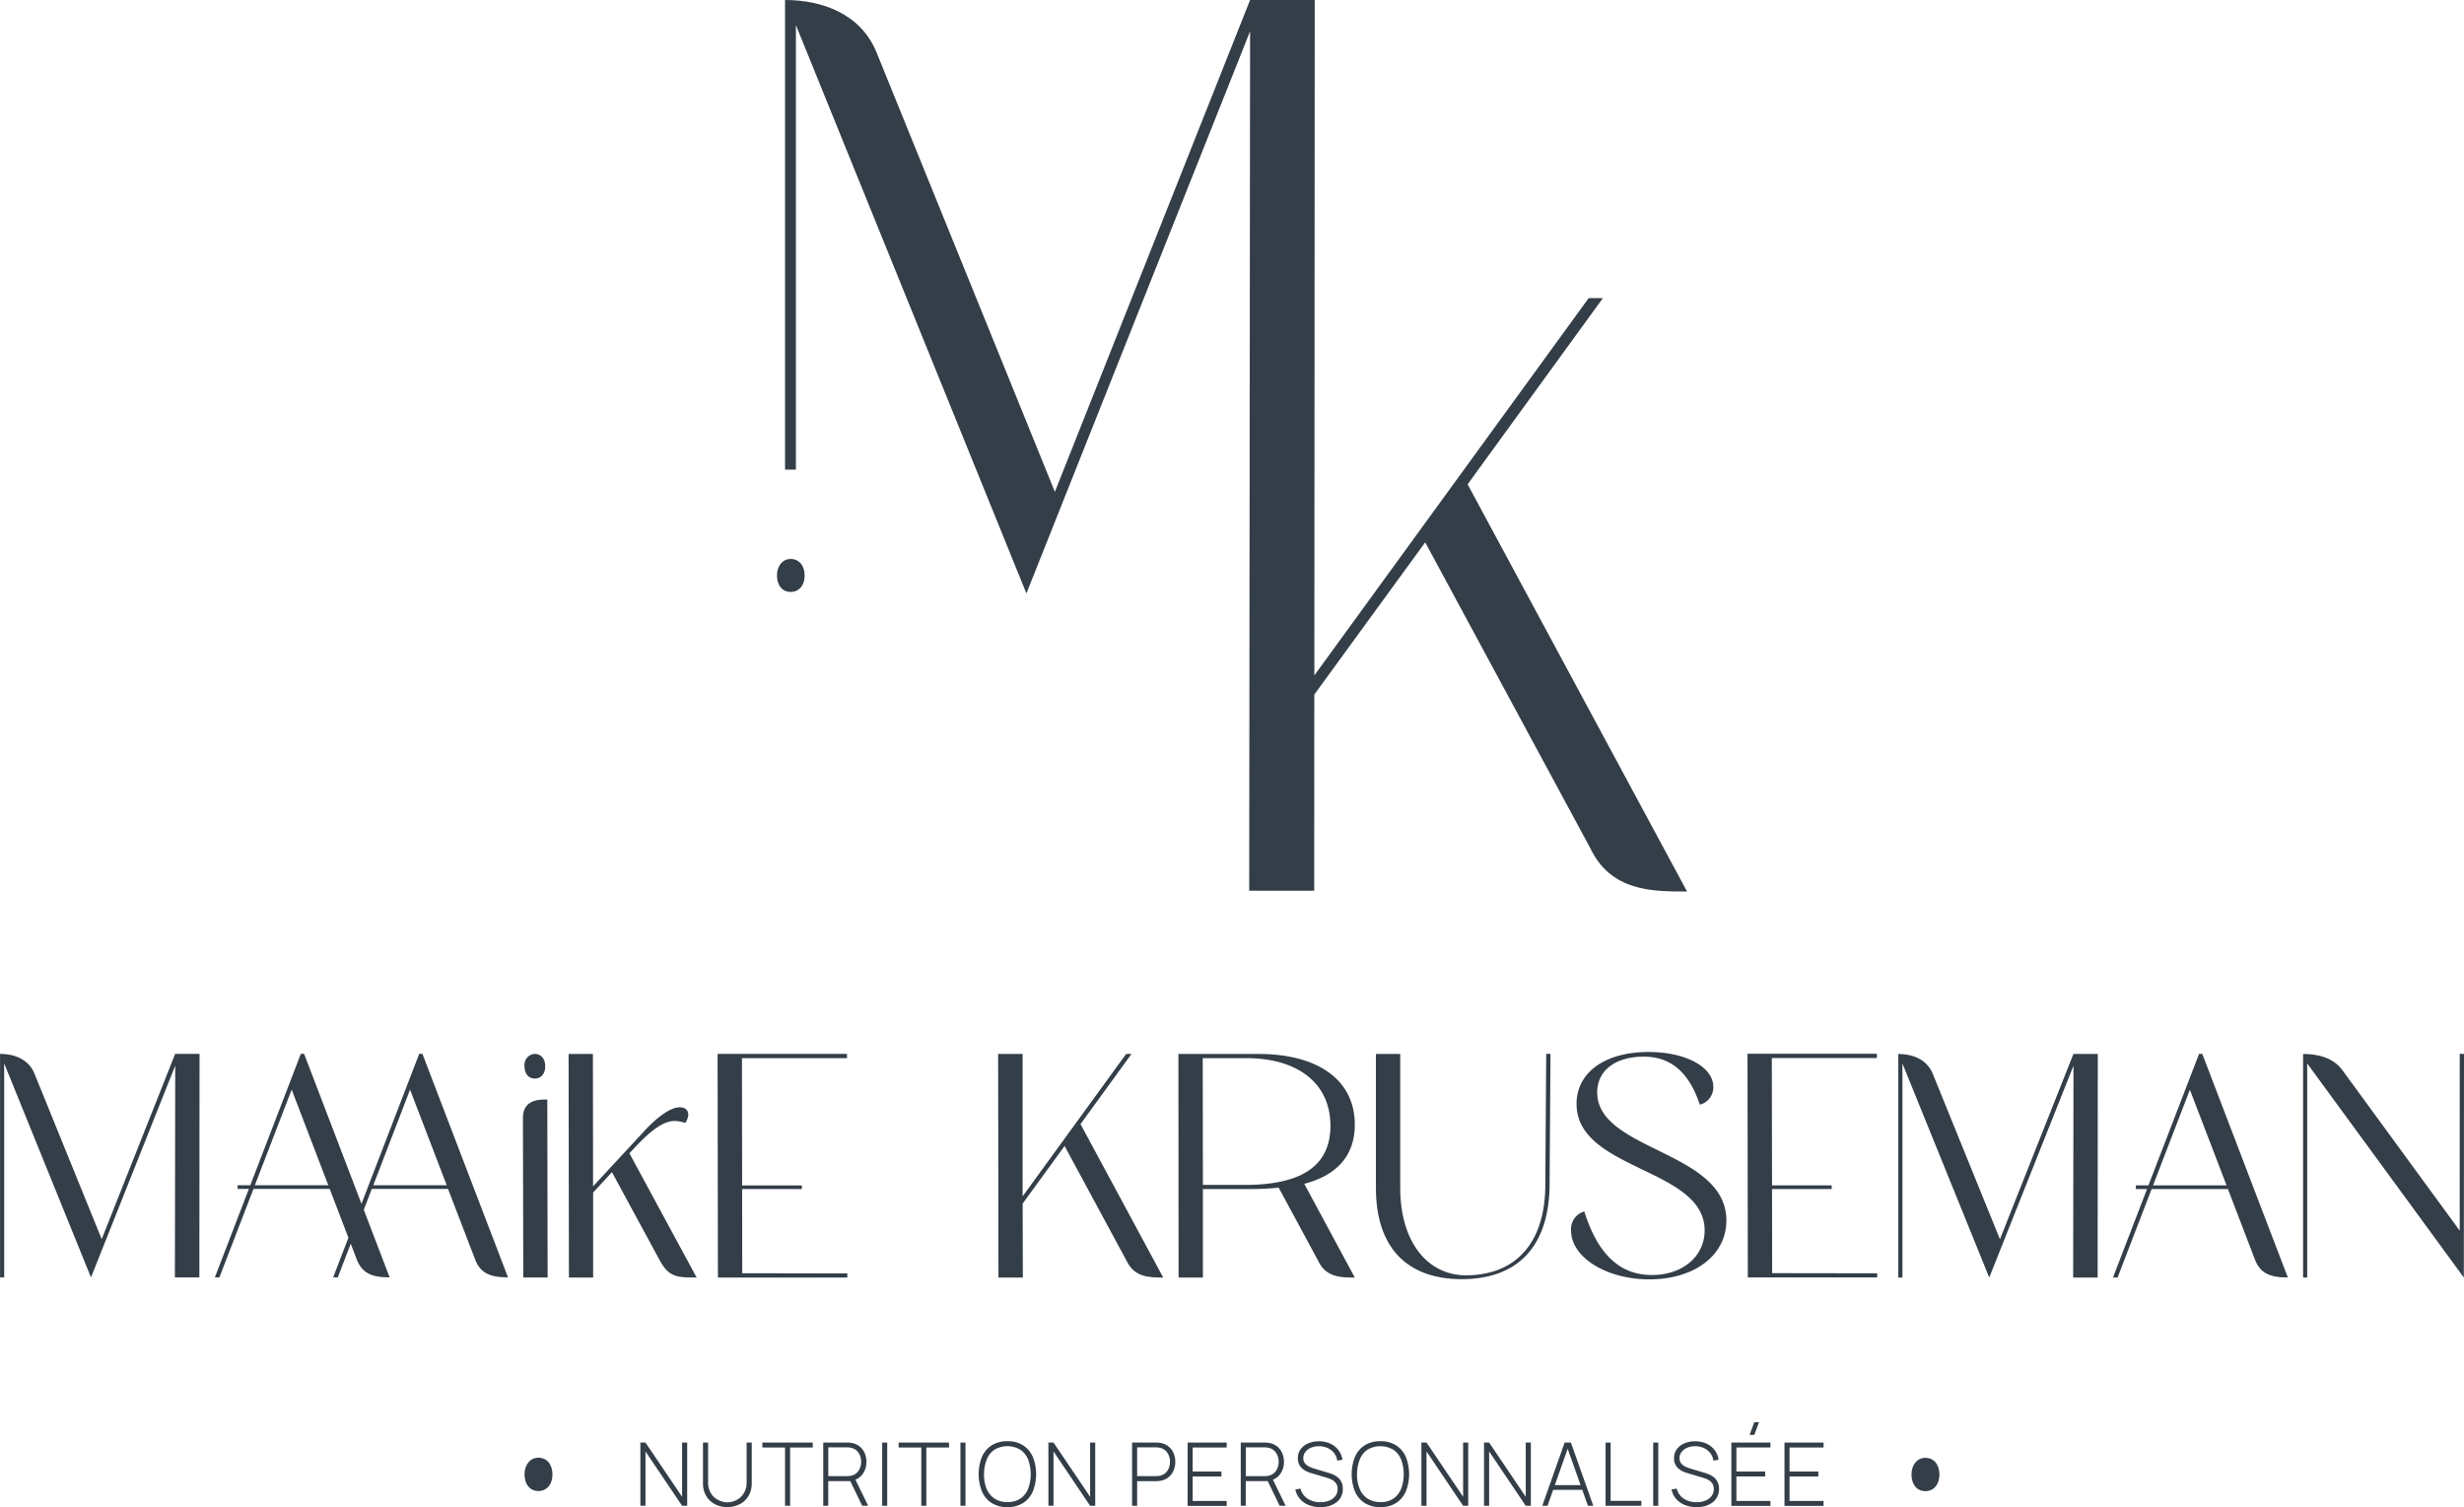 <svg xmlns="http://www.w3.org/2000/svg" width="448.99" height="274.63" viewBox="0 0 448.99 274.63"><g transform="translate(-56.75 -56.47)"><path d="M173.44,330.85V319.33h.93l6.67,9.88v-9.88h.93v11.52h-.93l-6.67-9.9v9.9Z" fill="#333e48"/><path d="M189.3,331.09a4.792,4.792,0,0,1-2.3-.54,4.05,4.05,0,0,1-1.58-1.52,4.485,4.485,0,0,1-.57-2.3v-7.4h.93v7.21a3.871,3.871,0,0,0,.33,1.68,3.24,3.24,0,0,0,.86,1.14,3.729,3.729,0,0,0,1.14.65,3.42,3.42,0,0,0,2.36,0,3.434,3.434,0,0,0,1.14-.65,3.24,3.24,0,0,0,.86-1.14,3.933,3.933,0,0,0,.33-1.68v-7.21h.93v7.4a4.473,4.473,0,0,1-.57,2.29,3.984,3.984,0,0,1-1.58,1.52,4.793,4.793,0,0,1-2.3.54Z" fill="#333e48"/><path d="M199.8,330.85V320.23h-4.13v-.9h9.18v.9h-4.13v10.62Z" fill="#333e48"/><path d="M206.76,330.85V319.33h4.34c.11,0,.23,0,.36.01a3.054,3.054,0,0,1,.41.05,3.138,3.138,0,0,1,1.48.62,3.181,3.181,0,0,1,.95,1.22,3.9,3.9,0,0,1,.33,1.61,3.723,3.723,0,0,1-.68,2.22,3,3,0,0,1-1.9,1.2l-.26.1h-4.12v4.49h-.92Zm.92-5.4h3.41a1.943,1.943,0,0,0,.33-.02c.13-.01.25-.03.38-.05a2.125,2.125,0,0,0,1.04-.51,2.242,2.242,0,0,0,.62-.92,3.065,3.065,0,0,0,.21-1.13,2.975,2.975,0,0,0-.21-1.12,2.5,2.5,0,0,0-.62-.91,2.168,2.168,0,0,0-1.04-.51,2.5,2.5,0,0,0-.38-.06c-.13-.01-.24-.02-.33-.02h-3.41v5.23Zm6.18,5.4-2.27-4.69.86-.43,2.5,5.12h-1.08Z" fill="#333e48"/><path d="M217.5,330.85V319.33h.92v11.52Z" fill="#333e48"/><path d="M224.63,330.85V320.23H220.5v-.9h9.18v.9h-4.13v10.62h-.92Z" fill="#333e48"/><path d="M231.76,330.85V319.33h.92v11.52Z" fill="#333e48"/><path d="M240.32,331.09a5.162,5.162,0,0,1-2.89-.76,4.658,4.658,0,0,1-1.76-2.12,8.545,8.545,0,0,1,0-6.24,4.71,4.71,0,0,1,1.76-2.12,5.162,5.162,0,0,1,2.89-.76,5.105,5.105,0,0,1,2.88.76,4.72,4.72,0,0,1,1.76,2.12,8.545,8.545,0,0,1,0,6.24,4.71,4.71,0,0,1-1.76,2.12A5.151,5.151,0,0,1,240.32,331.09Zm0-.91a4.1,4.1,0,0,0,2.36-.64,4,4,0,0,0,1.42-1.8,7.706,7.706,0,0,0,0-5.3,3.879,3.879,0,0,0-1.42-1.8,4.64,4.64,0,0,0-4.72-.01,3.86,3.86,0,0,0-1.41,1.8,7.235,7.235,0,0,0-.49,2.65,6.587,6.587,0,0,0,.46,2.64,3.9,3.9,0,0,0,1.43,1.8,4.112,4.112,0,0,0,2.37.65Z" fill="#333e48"/><path d="M247.79,330.85V319.33h.93l6.67,9.88v-9.88h.93v11.52h-.93l-6.67-9.9v9.9Z" fill="#333e48"/><path d="M263.04,330.85V319.33h4.34c.11,0,.23,0,.36.01a3.054,3.054,0,0,1,.41.05,3.138,3.138,0,0,1,1.48.62,3.181,3.181,0,0,1,.95,1.22,3.9,3.9,0,0,1,.33,1.61,3.944,3.944,0,0,1-.33,1.62,3.108,3.108,0,0,1-2.43,1.84c-.14.02-.28.04-.41.05s-.25.02-.36.02h-3.42v4.49h-.92Zm.92-5.4h3.41a1.943,1.943,0,0,0,.33-.02c.13-.01.25-.03.38-.05a2.125,2.125,0,0,0,1.04-.51,2.242,2.242,0,0,0,.62-.92,3.064,3.064,0,0,0,.21-1.13,2.975,2.975,0,0,0-.21-1.12,2.5,2.5,0,0,0-.62-.91,2.168,2.168,0,0,0-1.04-.51,2.5,2.5,0,0,0-.38-.06c-.13-.01-.24-.02-.33-.02h-3.41v5.23Z" fill="#333e48"/><path d="M273.16,330.85V319.33h7.12v.9h-6.2v4.38h5.24v.9h-5.24v4.46h6.2v.9h-7.12Z" fill="#333e48"/><path d="M282.84,330.85V319.33h4.34c.11,0,.23,0,.36.01a3.054,3.054,0,0,1,.41.05,3.138,3.138,0,0,1,1.48.62,3.181,3.181,0,0,1,.95,1.22,3.9,3.9,0,0,1,.33,1.61,3.723,3.723,0,0,1-.68,2.22,3,3,0,0,1-1.9,1.2l-.26.1h-4.12v4.49h-.92Zm.92-5.4h3.41a1.943,1.943,0,0,0,.33-.02c.13-.01.25-.03.38-.05a2.125,2.125,0,0,0,1.04-.51,2.242,2.242,0,0,0,.62-.92,3.064,3.064,0,0,0,.21-1.13,2.975,2.975,0,0,0-.21-1.12,2.5,2.5,0,0,0-.62-.91,2.168,2.168,0,0,0-1.04-.51,2.5,2.5,0,0,0-.38-.06c-.13-.01-.24-.02-.33-.02h-3.41v5.23Zm6.17,5.4-2.27-4.69.86-.43,2.5,5.12h-1.08Z" fill="#333e48"/><path d="M297.32,331.09a5.538,5.538,0,0,1-2.13-.39,4.151,4.151,0,0,1-1.57-1.11,3.7,3.7,0,0,1-.83-1.71l.94-.16a3.077,3.077,0,0,0,1.27,1.82,4.075,4.075,0,0,0,2.34.66,4.174,4.174,0,0,0,1.64-.3,2.584,2.584,0,0,0,1.11-.84,2.038,2.038,0,0,0,.4-1.26,1.751,1.751,0,0,0-.19-.87,1.96,1.96,0,0,0-.48-.58,3.063,3.063,0,0,0-.63-.37c-.22-.09-.43-.17-.63-.23l-2.9-.86a4.817,4.817,0,0,1-1.03-.42,3.245,3.245,0,0,1-.76-.58,2.207,2.207,0,0,1-.47-.76,2.614,2.614,0,0,1-.16-.94,2.71,2.71,0,0,1,.5-1.62,3.262,3.262,0,0,1,1.36-1.08,4.822,4.822,0,0,1,2-.39,4.922,4.922,0,0,1,2.04.42,3.78,3.78,0,0,1,1.48,1.16,3.852,3.852,0,0,1,.75,1.78l-.95.17a2.842,2.842,0,0,0-.57-1.38,3.138,3.138,0,0,0-1.17-.92,3.693,3.693,0,0,0-1.58-.33,3.619,3.619,0,0,0-1.48.28,2.432,2.432,0,0,0-1.01.78,1.76,1.76,0,0,0-.37,1.1,1.485,1.485,0,0,0,.35,1.02,2.554,2.554,0,0,0,.86.6,7.663,7.663,0,0,0,.97.35l2.32.69a7.388,7.388,0,0,1,.78.27,4.053,4.053,0,0,1,.9.5,2.572,2.572,0,0,1,.73.86,2.785,2.785,0,0,1,.29,1.33,3.09,3.09,0,0,1-.3,1.39,2.852,2.852,0,0,1-.85,1.04,4.083,4.083,0,0,1-1.3.66,5.742,5.742,0,0,1-1.66.23Z" fill="#333e48"/><path d="M308.29,331.09a5.162,5.162,0,0,1-2.89-.76,4.658,4.658,0,0,1-1.76-2.12,8.545,8.545,0,0,1,0-6.24,4.71,4.71,0,0,1,1.76-2.12,5.162,5.162,0,0,1,2.89-.76,5.105,5.105,0,0,1,2.88.76,4.721,4.721,0,0,1,1.76,2.12,8.545,8.545,0,0,1,0,6.24,4.71,4.71,0,0,1-1.76,2.12A5.15,5.15,0,0,1,308.29,331.09Zm0-.91a4.1,4.1,0,0,0,2.36-.64,4,4,0,0,0,1.42-1.8,7.706,7.706,0,0,0,0-5.3,3.879,3.879,0,0,0-1.42-1.8,4.64,4.64,0,0,0-4.72-.01,3.86,3.86,0,0,0-1.41,1.8,7.234,7.234,0,0,0-.49,2.65,6.588,6.588,0,0,0,.46,2.64,3.9,3.9,0,0,0,1.43,1.8,4.112,4.112,0,0,0,2.37.65Z" fill="#333e48"/><path d="M315.76,330.85V319.33h.93l6.67,9.88v-9.88h.93v11.52h-.93l-6.67-9.9v9.9Z" fill="#333e48"/><path d="M327.17,330.85V319.33h.93l6.67,9.88v-9.88h.93v11.52h-.93l-6.67-9.9v9.9Z" fill="#333e48"/><path d="M337.78,330.85l4.08-11.52H343l4.08,11.52h-.98l-3.92-11.04h.46l-3.9,11.04h-.98Zm1.69-2.9v-.87h5.92v.87Z" fill="#333e48"/><path d="M349.32,330.85V319.33h.92v10.62h5.6v.9h-6.52Z" fill="#333e48"/><path d="M358,330.85V319.33h.92v11.52Z" fill="#333e48"/><path d="M365.87,331.09a5.538,5.538,0,0,1-2.13-.39,4.151,4.151,0,0,1-1.57-1.11,3.7,3.7,0,0,1-.83-1.71l.94-.16a3.077,3.077,0,0,0,1.27,1.82,4.075,4.075,0,0,0,2.34.66,4.174,4.174,0,0,0,1.64-.3,2.584,2.584,0,0,0,1.11-.84,2.038,2.038,0,0,0,.4-1.26,1.751,1.751,0,0,0-.19-.87,1.96,1.96,0,0,0-.48-.58,3.063,3.063,0,0,0-.63-.37c-.22-.09-.43-.17-.63-.23l-2.9-.86a4.817,4.817,0,0,1-1.03-.42,3.245,3.245,0,0,1-.76-.58,2.207,2.207,0,0,1-.47-.76,2.614,2.614,0,0,1-.16-.94,2.71,2.71,0,0,1,.5-1.62,3.262,3.262,0,0,1,1.36-1.08,4.822,4.822,0,0,1,2-.39,4.922,4.922,0,0,1,2.04.42,3.78,3.78,0,0,1,1.48,1.16,3.852,3.852,0,0,1,.75,1.78l-.95.17a2.842,2.842,0,0,0-.57-1.38,3.138,3.138,0,0,0-1.17-.92,3.693,3.693,0,0,0-1.58-.33,3.619,3.619,0,0,0-1.48.28,2.432,2.432,0,0,0-1.01.78,1.76,1.76,0,0,0-.37,1.1,1.485,1.485,0,0,0,.35,1.02,2.554,2.554,0,0,0,.86.6,7.663,7.663,0,0,0,.97.35l2.32.69a7.388,7.388,0,0,1,.78.27,4.053,4.053,0,0,1,.9.5,2.572,2.572,0,0,1,.73.86,2.785,2.785,0,0,1,.29,1.33,3.09,3.09,0,0,1-.3,1.39,2.852,2.852,0,0,1-.85,1.04,4.083,4.083,0,0,1-1.3.66,5.742,5.742,0,0,1-1.66.23Z" fill="#333e48"/><path d="M372.24,330.85V319.33h7.12v.9h-6.2v4.38h5.24v.9h-5.24v4.46h6.2v.9h-7.12Zm4.18-12.92h-.86l.86-2.32h.86Z" fill="#333e48"/><path d="M381.92,330.85V319.33h7.12v.9h-6.2v4.38h5.24v.9h-5.24v4.46h6.2v.9h-7.12Z" fill="#333e48"/><path d="M200.83,158.32c1.53,0,2.54,1.23,2.54,3.02s-1.01,2.99-2.54,2.99-2.5-1.2-2.5-2.99S199.38,158.32,200.83,158.32Z" fill="#333e48"/><path d="M364.16,218.92c-6.36,0-13.85,0-17.64-7.92l-30.07-55.71-20.21,27.74-.02,35.75H284.38l.11-108,.05-48.61L243.78,164.6l-42-103.56v81H199.8V56.47c6.65,0,13.76,2.44,16.67,9.54l32.5,80.08,35.57-89.62h11.78l-.07,123.07,49.99-68.75h2.59l-24.65,33.93,39.99,74.21Z" fill="#333e48"/><path d="M154.86,322.09c1.55,0,2.56,1.24,2.56,3.05s-1.02,3.02-2.56,3.02-2.53-1.21-2.53-3.02S153.39,322.09,154.86,322.09Z" fill="#333e48"/><path d="M407.59,322.11c1.55,0,2.56,1.24,2.56,3.05s-1.02,3.02-2.56,3.02-2.53-1.21-2.53-3.02S406.12,322.11,407.59,322.11Z" fill="#333e48"/><path d="M56.75,248.5c2.51,0,5.19.92,6.28,3.6l12.25,30.16L88.67,248.5h4.44l-.03,40.74H88.62l.06-38.59L73.33,289.24,57.51,250.23v39.01h-.75V248.5Z" fill="#333e48"/><path d="M156.54,289.25H152.1l-.06-29.03c0-3.4,2.9-3.4,4.44-3.4Zm-2.34-40.74c1.14,0,1.9.92,1.9,2.26s-.75,2.23-1.9,2.23-1.87-.89-1.87-2.23A2,2,0,0,1,154.2,248.51Z" fill="#333e48"/><path d="M243.09,274.47l18.86-25.95h.98l-9.29,12.78,15.07,27.96c-2.4,0-5.22,0-6.64-2.99l-11.33-20.98-7.64,10.49.03,13.48h-4.44l-.06-40.74h4.46v25.95Z" fill="#333e48"/><path d="M271.51,289.26l-.03-40.74h14.56c11.02,0,17.58,4.85,17.58,12.86,0,5.55-3.12,9.21-9.21,10.8l9.21,17.08c-2.4,0-5.22,0-6.64-2.99l-7.23-13.39a46.361,46.361,0,0,1-5.05.25h-8.76v16.13H271.5Zm12.69-16.88c10.02-.14,14.98-3.68,14.98-10.77,0-7.56-5.66-12.19-14.98-12.33h-8.29l.03,23.1Z" fill="#333e48"/><path d="M307.46,248.52h4.44v24.52c.03,9.57,4.83,15.82,12.03,15.82,8.96-.06,14.17-5.78,14.4-15.85l.17-24.5h.78l-.17,24.5c-.31,10.69-5.86,16.52-15.96,16.55-10.07,0-15.65-5.8-15.68-16.55v-24.5Z" fill="#333e48"/><path d="M357.77,288.8c5.58,0,9.6-3.4,9.6-8.13,0-11.41-23.34-10.88-23.34-23.05,0-5.78,5.24-9.46,13.11-9.46,6.88,0,11.9,2.8,11.81,6.46a3.255,3.255,0,0,1-2.46,3.14c-2.01-6.09-5.47-8.75-10.2-8.75-5.18,0-8.5,2.52-8.5,6.51,0,10.68,23.54,10.62,23.54,23.34,0,6.32-5.78,10.73-14.05,10.73-7.82,0-14.25-4.02-14.25-8.89a3.328,3.328,0,0,1,2.41-3.48c2.46,7.82,6.49,11.58,12.32,11.58Z" fill="#333e48"/><path d="M402.65,248.52c2.51,0,5.19.92,6.28,3.6l12.25,30.16,13.39-33.76h4.44l-.03,40.74h-4.46l.06-38.59-15.35,38.59-15.82-39.01v39.01h-.75V248.52Z" fill="#333e48"/><path d="M483.64,251.56l21.32,29.16V248.49l.78.03-.03,40.74-28.54-39.01v39.01h-.75V248.52c2.73,0,5.52.67,7.23,3.04Z" fill="#333e48"/><path d="M398.81,288.49v.75H375.24l-.06-40.76h23.57v.78H379.61l.04,23.2h10.87v.67H379.65l.02,15.33Z" fill="#333e48"/><path d="M211.15,288.51v.75H187.57l-.06-40.76h23.58v.78H191.95l.03,23.19h10.88v.67H191.98l.02,15.34Z" fill="#333e48"/><path d="M458.05,248.51h-.59l-9.22,23.95h-2.3v.67h2.04l-6.2,16.12h.84l6.2-16.12h13.9l4.98,12.99c.95,2.29,2.56,3.13,5.94,3.13l-15.59-40.74Zm-8.97,23.95,6.71-17.42,6.68,17.42H449.08Z" fill="#333e48"/><path d="M133.73,248.49h-.59l-10.52,27.33-10.46-27.33h-.59l-9.21,23.95h-2.31v.67h2.05l-6.2,16.12h.83l6.21-16.12h13.89l3.41,8.9-2.78,7.22h.84l2.36-6.13,1.15,3c.95,2.29,2.57,3.13,5.94,3.13l-4.71-12.31,1.46-3.81h13.89l4.99,12.99c.94,2.29,2.56,3.13,5.94,3.13l-15.6-40.74Zm-30.54,23.95,6.71-17.42,6.67,17.42Zm21.58,0,6.7-17.42,6.68,17.42Z" fill="#333e48"/><path d="M164.79,248.51l.03,24.13,9.1-9.82c1.51-1.7,4.52-4.58,6.7-4.58,1.53,0,2.04,1.28,1,2.85a6.124,6.124,0,0,0-1.98-.36c-2.76,0-5.92,3.43-8.2,5.89l12.25,22.63c-3.49,0-5.02,0-6.72-3.12l-8.71-16.07-3.43,3.71v15.49h-4.41l-.06-40.74h4.44Z" fill="#333e48"/></g></svg>